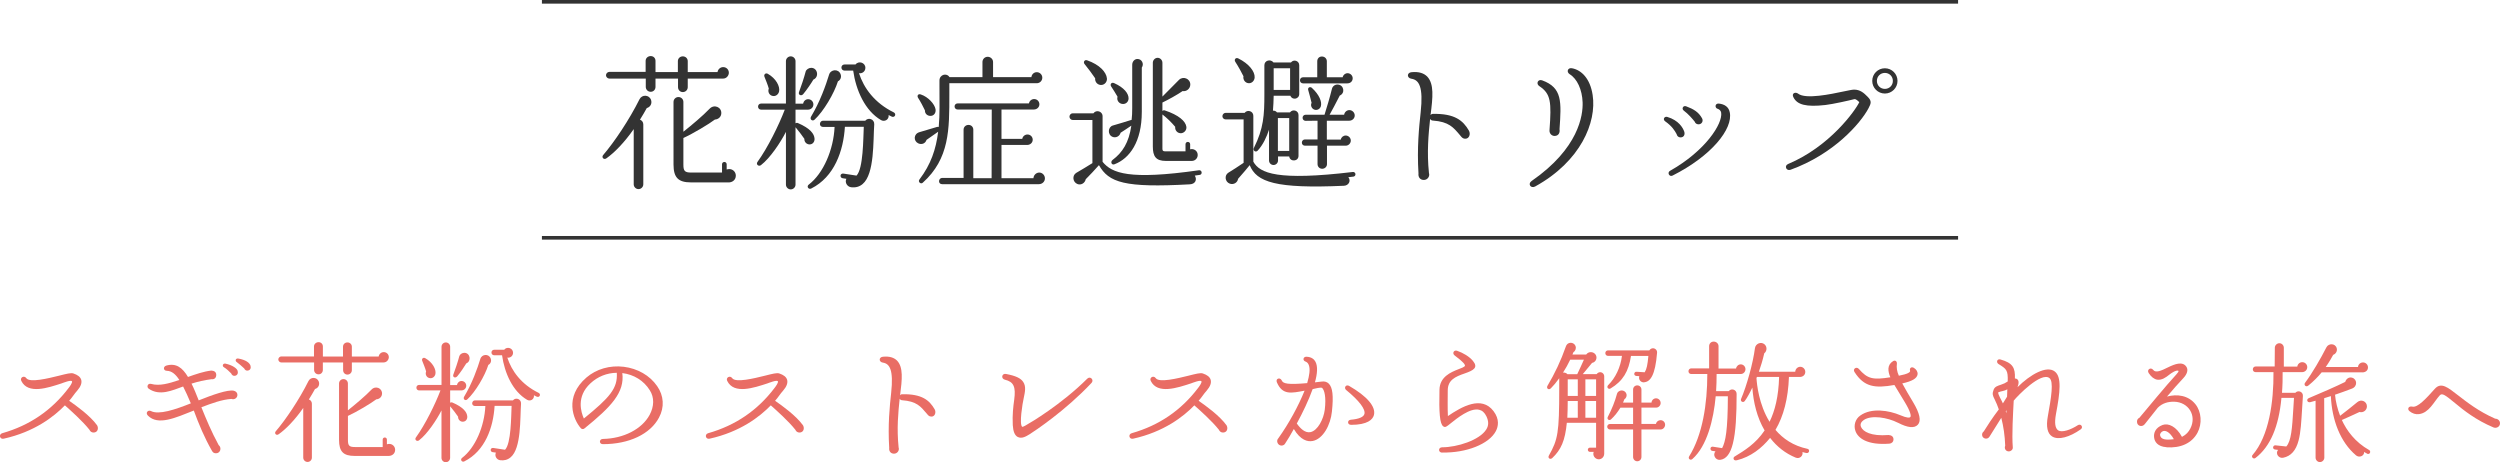 <?xml version="1.0" encoding="UTF-8"?><svg id="_レイヤー_2" xmlns="http://www.w3.org/2000/svg" width="688.48" height="127.29" viewBox="0 0 688.48 127.29"><defs><style>.cls-1{fill:#333;}.cls-2{fill:#e96d65;}.cls-3{fill:none;stroke:#333;stroke-miterlimit:10;}</style></defs><g id="_レイヤー"><g><g><path class="cls-2" d="M25.76,119.12c-.54,0-.94-.32-1.12-.76-1.84-2.34-5.22-5.36-6.77-6.73-3.02,3.13-8.42,7.31-16.85,9.18-1.12,.25-1.44-1.22-.4-1.51,7.6-2.16,13.64-6.34,18.25-12.42,.32-.4,1.08-1.44,.97-1.84-.18-.54-2.48,.4-2.88,.54-3.74,1.22-9.25,3.1-11.09-.68-.47-.94,.79-1.62,1.37-.76,.94,1.33,6.08,.04,8.89-.65,2.3-.58,3.38-.86,4.07-.65,1.19,.4,1.91,.94,2.16,1.73,.25,.86-.11,1.87-1.08,2.99-.83,.9-1.4,1.91-2.23,2.81,1.87,1.3,5.76,4.07,7.7,6.77,.47,.86,.14,1.98-1.01,1.98Z"/><path class="cls-2" d="M63.74,109.86c-2.63,.18-5.4,1.19-8.28,2.3,1.3,3.2,2.74,6.7,4.75,10.4,.94,.76,.47,2.27-.72,2.27-.58,0-.86-.22-1.12-.68-2.12-3.71-3.6-7.31-5-11.09-5.11,2.02-9.83,4.21-12.63,1.4-.79-.79,.04-1.66,.83-1.26,2.16,1.12,6.66-.4,10.98-2.12-.76-1.76-1.44-3.35-2.12-4.64-3.02,1.08-6.44,2.7-9.47,.61-.68-.47-.29-1.58,.65-1.33,2.3,.65,4.9-.11,7.78-1.08-1.04-1.62-2.12-2.48-3.42-2.52-1.01,0-1.12-1.15-.18-1.44,2.7-.76,4.43,.54,5.98,3.13,2.16-.76,4.28-1.51,6.41-1.76,.76,.04,1.37,.36,1.37,1.19s-.54,1.3-1.3,1.19c-2.02,.25-3.82,.68-5.51,1.22,.68,1.33,1.3,2.92,1.98,4.61,3.74-1.51,8.03-3.02,9.65-2.66,.58,.14,1.01,.54,1.01,1.15,0,.86-.86,1.4-1.62,1.12Zm.97-6.37c-.47,.11-.9-.22-1.04-.65-.43-.47-1.44-1.4-1.98-1.69-.61-.32-.32-1.15,.4-1.01,1.87,.4,3.17,1.3,3.35,1.98,.18,.61,0,1.22-.72,1.37Zm3.56-1.44c-.43,.11-.86-.18-1.01-.58-.47-.47-1.58-1.4-1.98-1.69-.68-.4-.36-1.19,.36-1.04,2.02,.36,3.1,1.15,3.35,1.98,.18,.61-.04,1.22-.72,1.33Z"/><path class="cls-2" d="M86.75,107.13c-.47,.86-1.04,1.84-1.69,2.88,.47,.14,.83,.61,.83,1.15v14.87c0,.65-.54,1.19-1.19,1.19s-1.19-.54-1.19-1.19v-13.68c-2.23,3.2-4.72,5.8-6.77,7.24-.65,.47-1.3-.25-.79-.83,2.7-3.13,6.48-8.75,9-13.82,.61-1.19,2.34-1.15,2.84,.14,.32,.9-.14,1.8-1.04,2.05Zm18.93-7.31h-8.78v2.12c0,.68-.54,1.22-1.22,1.22s-1.19-.54-1.19-1.22v-2.12h-5.58v2.05c0,.68-.5,1.22-1.19,1.22s-1.22-.54-1.22-1.22v-2.05h-9.03c-.43,0-.83-.4-.83-.83s.4-.83,.83-.83h9v-2.74c0-.68,.58-1.19,1.26-1.19s1.19,.5,1.19,1.19v2.77h5.54v-2.7c0-.68,.54-1.19,1.22-1.19s1.22,.5,1.22,1.19v2.7h7.38c.11-.68,.68-1.22,1.4-1.22,.79,0,1.4,.61,1.4,1.4,0,.68-.58,1.44-1.4,1.44Zm1.33,25.74h-9.32c-3.1,0-4.32-1.15-4.32-4.43v-15.51c0-.68,.54-1.22,1.22-1.22s1.22,.54,1.22,1.22v7.38c2.09-1.66,4.82-3.96,6.48-5.69,1.15-1.22,3.02-.4,2.92,1.15-.04,.86-.76,1.48-1.58,1.51-1.4,1.08-5.44,3.49-7.81,4.57v6.59c0,1.58,.32,1.98,1.94,1.98h7.63v-2.05c0-.32,.25-.58,.58-.58s.58,.25,.58,.58v1.3c.18-.07,.43-.11,.65-.11,.9,0,1.62,.72,1.62,1.62,0,1.08-.86,1.69-1.8,1.69Z"/><path class="cls-2" d="M127.6,116.13c-.79,.11-1.51-.58-1.44-1.37-.43-.65-1.51-2.09-2.2-2.88v14.22c0,.65-.54,1.19-1.19,1.19s-1.19-.54-1.19-1.19v-13.07c-1.3,2.56-3.92,6.52-6.19,8.24-.58,.43-1.3-.18-.86-.79,2.56-3.53,5.33-9.18,6.77-12.96h-5.87c-.43,0-.76-.32-.76-.76s.32-.76,.76-.76h6.16v-10.51c0-.65,.54-1.19,1.19-1.19s1.19,.54,1.19,1.19v10.55h1.87c.11-.61,.61-1.12,1.26-1.12,.72,0,1.3,.58,1.3,1.3,0,.76-.61,1.3-1.37,1.3h-3.06v3.38c.14-.11,.4-.14,.58-.07,3.1,1.33,4.07,2.7,4.14,3.89,.04,.72-.4,1.33-1.08,1.4Zm-9.21-11.99c-.9-.11-1.37-1.04-1.04-1.84-.22-.83-.79-2.23-1.08-2.95-.22-.58,.32-1.01,.83-.72,2.05,1.15,3.06,3.13,2.81,4.36-.14,.72-.79,1.26-1.51,1.15Zm7.49-.47c-.5,.58-1.3,.18-1.04-.5,.5-1.3,1.3-3.71,1.66-5.11,.14-.47,.76-.9,1.37-.9,1.62,0,2.02,2.3,.54,2.92-.5,.86-1.62,2.52-2.52,3.6Zm14.72,22.28c-.79,.68-1.8,.94-2.88,.79-.97-.14-1.58-1.19-1.15-2.09l-.94-.14c-.32-.04-.54-.36-.5-.68,.04-.32,.36-.5,.68-.47l3.28,.5c1.69-1.76,1.66-9.14,1.8-12.09h-4.68c-.36,5.94-2.59,12.42-8.35,15.3-.65,.32-1.22-.5-.61-.97,3.64-2.77,6.16-8.68,6.41-14.29h-2.84c-.43,0-.79-.29-.79-.72s.32-.83,.76-.83h10.47c.79-.94,2.3-.36,2.23,.9-.29,4.03,.11,12.31-2.88,14.79Zm-6.12-25.45c-.94,2.99-3.56,7.45-5.8,9.5-.54,.5-1.26-.11-.86-.76,2.23-3.71,3.67-7.81,4.46-10.4,.4-1.33,2.3-1.51,2.84-.14,.29,.72,0,1.48-.65,1.8Zm13.35,8.75c-.29-.14-.54-.25-.79-.4,.14,1.12-.97,1.76-1.87,1.26-3.96-2.3-6.23-7.38-6.91-12.27h-2.16c-.43,0-.76-.32-.76-.76s.32-.76,.76-.76h2.74c.79-1.01,2.45-.47,2.45,.83,0,.86-.76,1.48-1.58,1.33,1.19,3.67,3.85,7.38,8.64,9.72,.29,.14,.43,.5,.29,.79-.14,.29-.5,.4-.79,.25Z"/><path class="cls-2" d="M166.05,122.32c-1.15,0-1.08-1.44,0-1.44,5.69-.11,10.73-2.7,12.85-6.62,1.26-2.34,1.33-4.82,.04-6.8-1.66-2.66-4.39-4.32-7.56-4.72,.68,5.29-2.95,9.21-10.44,15.26-.29,.25-.76,.22-1.01-.11-2.05-2.34-4.61-8.6,1.58-13.93,2.74-2.34,6.44-3.42,10.29-2.95,3.74,.47,7.13,2.34,9.18,5.33,1.84,2.63,2.05,5.8,.5,8.67-2.41,4.54-8.24,7.31-15.44,7.31Zm-3.46-16.74c-3.96,3.67-2.56,7.99-1.8,9.68,7.13-5.8,9.36-8.31,9.07-12.6-2.74,.04-5.26,1.04-7.27,2.92Z"/><path class="cls-2" d="M220.16,119.12c-.54,0-.94-.32-1.12-.76-1.84-2.34-5.22-5.36-6.77-6.73-3.02,3.13-8.42,7.31-16.85,9.18-1.12,.25-1.44-1.22-.4-1.51,7.6-2.16,13.64-6.34,18.25-12.42,.32-.4,1.08-1.44,.97-1.84-.18-.54-2.48,.4-2.88,.54-3.74,1.22-9.25,3.1-11.09-.68-.47-.94,.79-1.62,1.37-.76,.94,1.33,6.08,.04,8.89-.65,2.3-.58,3.38-.86,4.07-.65,1.19,.4,1.91,.94,2.16,1.73,.25,.86-.11,1.87-1.08,2.99-.83,.9-1.4,1.91-2.23,2.81,1.87,1.3,5.76,4.07,7.7,6.77,.47,.86,.14,1.98-1.01,1.98Z"/><path class="cls-2" d="M256.48,114.72c-.68,0-.9-.4-1.3-.86-1.66-1.94-2.74-3.35-6.77-3.64-.25,0-.47-.14-.65-.4-.4,3.74-.83,8.21-.29,13.39,.29,.83-.36,1.73-1.26,1.73-.97,0-1.44-.76-1.33-1.58-.4-6.41,.14-11.55,.54-15.19,.68-6.3-.4-8.03-2.3-8.31-1.15-.18-1.15-1.51,.04-1.62,1.84-.18,3.06,.25,3.89,1.08,1.73,1.84,1.4,5.11,.83,9.54,.14-.18,.32-.29,.58-.29,5.44-.11,7.49,1.66,8.93,4.14,.5,.9,.04,2.05-.9,2.02Z"/><path class="cls-2" d="M283.56,119.58c-.97,.58-2.12,1.33-3.28,.76-.83-.43-1.26-1.51-1.37-3.28-.14-2.88,.14-5.15,.4-7.02,.47-3.49-.14-4.9-2.56-5.47-1.19-.29-.86-1.84,.32-1.58,2.63,.5,4.03,1.15,4.72,2.2,.83,1.26,.5,2.7,.11,4.57-.29,1.22-1.26,7.06-.4,7.78,.25,.07,1.33-.58,1.58-.76,.4-.18,9.25-5.4,16.34-12.49,.83-.83,1.94,.32,1.19,1.15-7.2,7.67-15.69,13.28-17.06,14.15Z"/><path class="cls-2" d="M336.8,119.12c-.54,0-.94-.32-1.12-.76-1.84-2.34-5.22-5.36-6.77-6.73-3.02,3.13-8.42,7.31-16.85,9.18-1.12,.25-1.44-1.22-.4-1.51,7.6-2.16,13.64-6.34,18.25-12.42,.32-.4,1.08-1.44,.97-1.84-.18-.54-2.48,.4-2.88,.54-3.74,1.22-9.25,3.1-11.09-.68-.47-.94,.79-1.62,1.37-.76,.94,1.33,6.08,.04,8.89-.65,2.3-.58,3.38-.86,4.07-.65,1.19,.4,1.91,.94,2.16,1.73,.25,.86-.11,1.87-1.08,2.99-.83,.9-1.4,1.91-2.23,2.81,1.87,1.3,5.76,4.07,7.7,6.77,.47,.86,.14,1.98-1.01,1.98Z"/><path class="cls-2" d="M361.42,121.45c-1.3,.25-3.28-.22-5.11-3.31-.86,1.55-1.66,2.92-2.34,3.92-.18,.4-.61,.65-1.04,.65-1.04,0-1.62-1.3-.86-2.05,2.88-4.03,5.54-8.93,7.2-13.07-3.64,.68-6.08,1.3-7.63-2.3-.43-1.04,.86-1.48,1.33-.54,.36,.94,1.76,1.22,7.02,.76,.61-2.12,.86-3.78,.47-4.9-.18-.54-.47-.86-.94-1.04-.86-.29-.65-1.33,.22-1.33,1.48,.04,2.2,.76,2.52,1.37,.68,1.26,.54,3.28-.14,5.69,.58-.11,1.22-.11,1.91-.22,.79-.11,1.44,.11,1.91,.58,1.04,1.04,1.33,3.31,.86,7.67-.36,3.64-2.41,7.59-5.36,8.13Zm2.7-14.61c-.4-.29-2.05,.22-2.63,.32-1.12,3.13-2.74,6.48-4.36,9.47,.97,1.37,2.27,2.66,3.74,2.38,2.02-.4,3.64-3.6,3.96-6.16,.43-3.56-.11-5.44-.72-6.01Zm7.92,10.15c-1.01,0-1.08-1.3-.04-1.4,2.16-.18,3.49-.72,3.74-1.55,.4-1.3-1.44-3.71-5-6.62-.76-.61-.07-1.66,.79-1.15,4.93,2.84,7.42,5.72,6.84,8.03-.32,1.22-1.73,2.7-6.34,2.7Z"/><path class="cls-2" d="M397.17,124.66c-1.15-.04-1.15-1.48,0-1.48,4.1,0,10.26-1.94,12.13-4.9,.72-1.12,.68-2.3,.04-3.64-.5-1.04-1.19-1.62-2.02-1.8-2.45-.58-6.12,2.38-7.81,3.74-1.15,.94-1.51,1.22-2.05,.83-.97-.68-1.19-3.85-1.04-10.08,.07-3.56,3.13-4.82,5.15-5.62,.68-.25,1.87-.68,1.87-1.01,0-.29-.22-.86-2.84-2.81-.76-.58-.22-1.58,.65-1.3,1.69,.58,3.42,1.62,4.36,2.77,1.58,1.87,.22,2.63-2.27,3.49-2.63,.9-4.64,1.84-4.64,4.68,0,2.3-.07,4.75,.04,7.05,3.82-2.59,9.25-5.72,12.56-1.37,1.73,2.27,1.3,4.28,.65,5.51-1.84,3.56-8.17,6.05-14.76,5.9Z"/><path class="cls-2" d="M441.78,124.98c0,.83-.68,1.51-1.48,1.51s-1.51-.68-1.51-1.51c0-.18,.04-.36,.11-.54h-1.04c-.32,0-.58-.25-.58-.58s.25-.58,.58-.58h1.69v-6.84h-8.06c-.47,4.9-1.58,7.42-4.03,9.72-.58,.5-1.3-.04-.9-.72,2.48-4.39,2.84-6.26,2.84-18.36v-2.92c-.79,1.12-1.58,2.05-2.3,2.77-.61,.61-1.33,0-.94-.68,1.98-3.31,3.71-6.95,5.08-10.87,.14-.4,.43-.76,.86-.9,.76-.25,1.55,.14,1.8,.86,.22,.65-.07,1.33-.61,1.69-.07,.14-.14,.36-.25,.61h3.78c.65-.94,2.05-.86,2.63,.07,.54,.9,0,2.05-1.01,2.23-.83,1.01-1.84,2.27-2.56,3.1h3.82c.22-.32,.58-.54,.97-.54,.61,0,1.12,.5,1.12,1.15v21.31Zm-9.36-25.92c-.58,1.22-1.26,2.45-1.98,3.56,.47-.07,.94,.11,1.22,.43h2.7c.58-1.19,1.33-2.88,1.84-4h-3.78Zm2.09,15.98v-4.61h-2.77c0,1.62-.04,3.17-.11,4.61h2.88Zm-2.77-6.01h2.77v-4.57h-2.77v4.57Zm4.86,0h2.95v-4.57h-2.95v4.57Zm0,6.01h2.95v-4.61h-2.95v4.61Zm16.23-9.75c-.94,.11-1.69-.76-1.37-1.69l-.86-.07c-.32-.04-.58-.29-.54-.61,.04-.32,.29-.58,.61-.54l2.27,.14c.54-.86,.79-2.05,1.01-4.5h-4.79c-.65,4.25-2.2,6.91-5.62,8.96-.61,.36-1.22-.36-.65-.94,1.94-1.87,3.42-4.93,3.78-8.03h-3.82c-.43,0-.76-.32-.76-.76s.32-.76,.76-.76h11.37c.22-.36,.61-.61,1.08-.58,.65,.07,1.12,.61,1.04,1.26-.5,6.23-1.87,7.95-3.53,8.1Zm4.54,12.99h-5.33v7.56c0,.65-.5,1.19-1.15,1.19s-1.15-.54-1.15-1.19v-7.56h-6.37c-.4,0-.76-.36-.76-.76,0-.43,.36-.76,.76-.76h6.37v-4.5h-3.49c-.76,1.26-1.62,2.34-2.56,3.2-.54,.54-1.26-.04-.9-.68,1.08-2.05,1.98-4.28,2.52-6.34,.11-.4,.43-.68,.83-.83,.68-.25,1.48,.11,1.73,.79,.25,.61-.04,1.26-.54,1.58-.11,.25-.22,.58-.36,.9h2.77v-3.6c0-.65,.5-1.15,1.15-1.15s1.15,.5,1.15,1.15v3.6h2.77c.04-.65,.58-1.19,1.26-1.19s1.26,.58,1.26,1.3c0,.65-.54,1.26-1.22,1.26h-4.07v4.5h4c.11-.61,.65-1.04,1.26-1.04,.72,0,1.26,.58,1.26,1.26,0,.65-.54,1.3-1.19,1.3Z"/><path class="cls-2" d="M479.4,102.99h-6.66c0,1.69-.04,3.24-.14,4.72h3.49c.72-.9,2.16-.4,2.16,.76,0,5.76-.22,10.51-1.04,13.71-.68,2.7-1.8,4.28-3.53,4.46-1.26,.11-2.09-1.37-1.26-2.34l-.9-.14c-.32-.04-.5-.36-.47-.68,.04-.32,.32-.5,.65-.47l2.56,.4c.94-1.8,1.55-4.79,1.58-14.29h-3.35c-.58,6.48-2.41,13.75-6.41,17.28-.54,.5-1.3-.07-.9-.72,3.67-5.87,5-14.4,5-22.68h-4.43c-.43,0-.76-.32-.76-.76s.32-.79,.76-.79h4.93v-6.12c0-.72,.54-1.26,1.26-1.26s1.33,.54,1.33,1.26v6.16h4.82c.11-.65,.65-1.15,1.3-1.15,.72,0,1.3,.61,1.3,1.33s-.58,1.33-1.3,1.33Zm18.11,21.78c-.4-.07-.76-.18-1.12-.29,.22,1.08-.79,1.98-1.87,1.55-2.81-1.15-5.18-3.02-7.05-5.44-2.3,2.84-5.33,5.22-9.14,6.16-1.01,.25-1.15-.72-.65-1.01,2.66-1.62,5.83-3.53,8.28-7.2-2.09-3.53-3.1-7.74-3.38-11.81-.61,1.33-1.51,2.95-2.09,3.71-.43,.58-1.3,.11-1.01-.58,1.55-3.64,3.28-9.79,3.82-14,.18-1.22,1.66-1.87,2.63-1.04,.76,.65,.72,1.87-.07,2.48-.43,1.91-.97,3.6-1.48,5.08h10.01c.04-.76,.65-1.37,1.4-1.37s1.37,.65,1.37,1.4c0,.86-.68,1.4-1.48,1.4h-3.02c-.22,5.98-1.48,10.8-3.71,14.58,2.05,2.41,4.9,4.39,8.82,5.22,.32,.07,.5,.36,.43,.68s-.36,.54-.68,.47Zm-13.68-20.95l-.11,.32c.11,1.73,.65,7.24,3.6,12.02,1.48-3.02,2.48-6.95,2.63-12.35h-6.12Z"/><path class="cls-2" d="M522.67,116.42c-2.84-1.44-7.27-2.2-9.39-.76-.68,.47-1.12,1.12-.76,1.94,.54,1.22,2.66,2.59,7.56,2.2,.72,.04,1.37,.36,1.37,1.19,0,.68-.5,1.15-1.12,1.19-6.16,.47-8.68-1.55-9.36-3.49-.54-1.48-.07-3.28,1.33-4.25,3.06-2.2,7.88-1.44,11.09-.07,1.76,.76,2.52,.72,2.7,.47,.25-.25,.11-1.4-1.51-4.07l-2.88-4.75c-5.4,.97-8.35,.54-10.98-3.56-.58-.86,.54-1.62,1.19-.86,2.41,2.77,3.89,3.06,8.68,2.3-.68-1.58-.97-3.38,.72-4.43,.61-.4,1.15,.04,1.08,.72-.14,.97,0,2.12,.54,3.28,2.45-.47,3.1-.94,3.1-1.3-.25-.83,.36-1.26,1.04-.86,.68,.4,1.12,1.12,1.01,1.8-.18,1.12-1.48,1.87-4.21,2.48,.83,1.55,1.8,3.2,2.99,5.18,1.84,3.06,2.27,5.15,1.3,6.19-.97,1.04-2.77,.86-5.47-.54Z"/><path class="cls-2" d="M565.15,120.2c-1.3-.79-1.73-2.7-1.19-5.58,.94-5.22,1.66-9.57,.43-10.51-2.3-1.76-8.68,4.79-9.83,6.23-.18,3.6-.54,9.32-.25,12.89,.04,.58-.5,1.08-1.12,1.08-.83,0-1.3-.83-.97-1.55-.11-2.88-.47-5.26-1.08-7.7-.97,1.55-2.02,3.2-3.24,5.18-.61,1.01-2.05,.54-2.05-.5,0-.4,.14-.68,.47-.94,.86-1.4,2.45-3.85,4.14-6.05-.32-.97-.72-1.87-1.15-2.77-.54-1.04-.72-1.51-.29-2.63,.32-.9,1.19-1.12,2.02-1.4,.9-.29,1.12-.43,1.87-.9,.11-3.13-.36-3.46-2.52-4.79-.76-.47-.4-1.55,.54-1.26,3.38,.97,4.07,2.27,3.96,5.22,1.3,.11,1.12,1.37,.72,2.41,3.53-3.53,8.06-6.05,10.26-4.32,1.94,1.48,1.48,5.65,.32,11.77-.43,2.41-.22,3.85,.61,4.43,1.04,.72,3.53-.18,5.4-1.4,.86-.58,1.66,.58,.79,1.15-3.02,2.12-6.12,3.02-7.85,1.94Zm-14.87-12.13c0,.72,.9,2.05,1.3,3.02l1.15-1.84c0-.68,.04-1.37,.07-2.05-.83,.54-1.69,.47-2.52,.86Zm2.27,4.9l-.18,.29c.04,.11,.07,.29,.18,.54v-.83Z"/><path class="cls-2" d="M596.61,123.15c-2.41-.18-3.24-1.48-3.38-2.63-.18-1.22,.32-2.74,2.34-3.49,1.58-.58,3.78,.43,5.33,3.28,1.19-.61,1.84-1.4,2.3-2.3,1.84-3.56-.5-7.27-4.43-7.38-1.69-.04-3.28,.4-4.54,1.66-.76,.94-2.59,3.31-3.6,4.54-.72,.9-2.12,.5-2.12-.68,0-.54,.22-.9,.65-1.08,1.55-1.84,7.81-9.43,10.22-11.99,.4-.43,.68-.83,.54-.97-.65-.29-2.02,.68-2.52,1.08-.94,.76-2.05,1.55-3.31,1.37-.86-.14-1.66-.76-2.34-1.8-.65-.94,.54-1.76,1.22-.9,.68,.9,2.12,.29,4.14-.72,1.76-.86,3.96-1.73,5-.14,.58,.83,.22,2.02-.83,3.13-1.33,1.4-2.95,3.24-4.5,5.08,2.81-.76,5.87-.32,7.81,2.09,1.69,2.09,1.91,5.4,.58,7.88-1.55,2.88-4.64,4.28-8.57,4Zm-.9-4.43c-.54,.18-.94,.76-.83,1.19,.25,1.12,1.51,1.33,3.78,1.04-1.12-1.98-2.23-2.45-2.95-2.23Z"/><path class="cls-2" d="M633.98,102.49h-5.36c.04,1.26-.04,4.14-.18,5.69h3.67c.76-.86,2.16-.29,2.09,.86l-.22,3.56c-.22,3.46-.36,6.44-.97,8.71-.72,2.77-2.12,4.32-4.25,4.75-1.22,.25-2.23-1.15-1.4-2.16l-.83-.11c-.32-.04-.58-.29-.54-.61,.04-.32,.32-.58,.65-.54l2.99,.32c1.37-1.51,1.62-5.08,1.94-10.51l.18-2.88h-3.46c-.72,7.88-3.06,13.43-7.16,16.56-.54,.43-1.26-.32-.79-.83,4.54-5.22,5.83-14.65,5.76-22.82h-4.93c-.43,0-.76-.32-.76-.76s.32-.79,.76-.79h5.26l.04-5.15c0-.68,.58-1.26,1.26-1.26s1.22,.58,1.22,1.26v5.18h3.71c.07-.68,.65-1.22,1.37-1.22,.76,0,1.37,.61,1.37,1.37,0,.83-.72,1.37-1.4,1.37Zm16.59,.04h-11.19c-1.01,1.22-2.23,2.48-3.67,3.64-.68,.58-1.33-.18-.94-.72,2.05-2.74,4.36-6.77,5.9-9.79,.61-1.19,2.45-1.15,2.84,.22,.22,.76-.22,1.58-.97,1.84-.43,.79-1.08,1.98-2.05,3.35h8.89c.04-.72,.65-1.26,1.37-1.26,.76,0,1.37,.61,1.37,1.37,0,.9-.72,1.37-1.55,1.37Zm1.3,22.39c-.29-.14-.54-.29-.79-.47,0,1.22-1.44,1.66-2.27,.94-4.32-3.67-6.62-9.72-6.91-16.31-.58,.18-1.19,.36-1.84,.58l.04,16.38c0,.65-.58,1.22-1.22,1.22s-1.19-.58-1.19-1.22v-15.69c-.47,.14-.97,.29-1.44,.4-.86,.22-1.22-.79-.4-1.12,2.77-1.15,7.81-3.35,10.01-4.46,.22-.79,1.01-1.44,1.91-1.15,1.4,.43,1.51,2.38-.04,2.99-1.55,.61-3.13,1.15-4.68,1.69,.14,1.8,.68,4,1.4,5.8,1.66-1.26,3.1-2.41,4.72-3.74,1.08-.94,2.66-.22,2.66,1.15,0,1.08-1.04,1.84-2.05,1.55-1.3,.65-3.89,1.76-4.86,2.2,1.33,2.92,3.64,6.08,7.52,8.28,.29,.14,.36,.5,.22,.79-.14,.29-.5,.36-.79,.22Z"/><path class="cls-2" d="M686.68,117.71c-4.82-2.02-8.21-4.72-10.62-6.73-2.74-2.27-3.56-2.81-4.18-2.09-1.66,1.84-2.92,4.75-5.65,5.15-.97,.14-1.87-.14-2.7-.83-.68-.58-.22-1.48,.83-1.22,1.44,.32,3.82-2.27,6.16-4.9,1.76-1.98,3.64-.36,6.44,1.8,2.34,1.8,5.54,4.36,10.19,6.41,.72,0,1.33,.54,1.33,1.26,0,1.01-1.04,1.48-1.8,1.15Z"/></g><g><path class="cls-1" d="M178.12,29.76c-.52,.96-1.16,2.04-1.88,3.2,.52,.16,.92,.68,.92,1.28v16.52c0,.72-.6,1.32-1.32,1.32s-1.32-.6-1.32-1.32v-15.2c-2.48,3.56-5.24,6.44-7.52,8.04-.72,.52-1.44-.28-.88-.92,3-3.48,7.2-9.72,10-15.36,.68-1.32,2.6-1.28,3.16,.16,.36,1-.16,2-1.16,2.28Zm21.04-8.12h-9.76v2.36c0,.76-.6,1.36-1.36,1.36s-1.32-.6-1.32-1.36v-2.36h-6.2v2.28c0,.76-.56,1.36-1.32,1.36s-1.36-.6-1.36-1.36v-2.28h-10.04c-.48,0-.92-.44-.92-.92s.44-.92,.92-.92h10v-3.04c0-.76,.64-1.32,1.4-1.32s1.32,.56,1.32,1.32v3.08h6.16v-3c0-.76,.6-1.32,1.36-1.32s1.36,.56,1.36,1.32v3h8.2c.12-.76,.76-1.36,1.56-1.36,.88,0,1.56,.68,1.56,1.56,0,.76-.64,1.6-1.56,1.6Zm1.48,28.59h-10.36c-3.44,0-4.8-1.28-4.8-4.92V28.08c0-.76,.6-1.36,1.36-1.36s1.36,.6,1.36,1.36v8.2c2.32-1.84,5.36-4.4,7.2-6.32,1.28-1.36,3.36-.44,3.24,1.28-.04,.96-.84,1.64-1.76,1.68-1.56,1.2-6.04,3.88-8.68,5.08v7.32c0,1.76,.36,2.2,2.16,2.2h8.48v-2.28c0-.36,.28-.64,.64-.64s.64,.28,.64,.64v1.44c.2-.08,.48-.12,.72-.12,1,0,1.8,.8,1.8,1.8,0,1.2-.96,1.88-2,1.88Z"/><path class="cls-1" d="M223.12,39.76c-.88,.12-1.68-.64-1.6-1.52-.48-.72-1.68-2.32-2.44-3.2v15.8c0,.72-.6,1.32-1.32,1.32s-1.32-.6-1.32-1.32v-14.52c-1.44,2.84-4.36,7.24-6.88,9.16-.64,.48-1.44-.2-.96-.88,2.84-3.92,5.92-10.2,7.52-14.4h-6.52c-.48,0-.84-.36-.84-.84s.36-.84,.84-.84h6.84v-11.68c0-.72,.6-1.32,1.32-1.32s1.32,.6,1.32,1.32v11.72h2.08c.12-.68,.68-1.24,1.4-1.24,.8,0,1.44,.64,1.44,1.44,0,.84-.68,1.44-1.52,1.44h-3.4v3.76c.16-.12,.44-.16,.64-.08,3.44,1.48,4.52,3,4.6,4.32,.04,.8-.44,1.48-1.2,1.56Zm-10.24-13.32c-1-.12-1.52-1.16-1.16-2.04-.24-.92-.88-2.48-1.2-3.28-.24-.64,.36-1.12,.92-.8,2.28,1.28,3.4,3.48,3.12,4.84-.16,.8-.88,1.4-1.68,1.28Zm8.32-.52c-.56,.64-1.44,.2-1.16-.56,.56-1.44,1.44-4.12,1.84-5.68,.16-.52,.84-1,1.52-1,1.8,0,2.24,2.56,.6,3.24-.56,.96-1.8,2.8-2.8,4Zm16.36,24.76c-.88,.76-2,1.04-3.2,.88-1.08-.16-1.76-1.32-1.28-2.32l-1.04-.16c-.36-.04-.6-.4-.56-.76,.04-.36,.4-.56,.76-.52l3.64,.56c1.88-1.96,1.84-10.16,2-13.44h-5.2c-.4,6.6-2.88,13.8-9.28,17-.72,.36-1.36-.56-.68-1.08,4.04-3.08,6.84-9.64,7.12-15.88h-3.16c-.48,0-.88-.32-.88-.8s.36-.92,.84-.92h11.64c.88-1.04,2.56-.4,2.48,1-.32,4.48,.12,13.68-3.2,16.44Zm-6.8-28.28c-1.04,3.32-3.96,8.28-6.44,10.56-.6,.56-1.4-.12-.96-.84,2.48-4.12,4.08-8.68,4.96-11.56,.44-1.48,2.56-1.68,3.16-.16,.32,.8,0,1.64-.72,2Zm14.84,9.72c-.32-.16-.6-.28-.88-.44,.16,1.24-1.08,1.96-2.08,1.4-4.4-2.56-6.92-8.2-7.68-13.64h-2.4c-.48,0-.84-.36-.84-.84s.36-.84,.84-.84h3.04c.88-1.12,2.72-.52,2.72,.92,0,.96-.84,1.64-1.76,1.48,1.32,4.08,4.28,8.2,9.6,10.8,.32,.16,.48,.56,.32,.88-.16,.32-.56,.44-.88,.28Z"/><path class="cls-1" d="M285.52,22.92h-24.08v3.2c0,9.44,.08,17.56-7.32,24.2-.56,.52-1.4-.28-.92-.88,3.16-4.16,4.56-8.32,5.16-13.16-1.16,.84-2.44,1.72-3.2,2.24-.32,1-1.32,1.4-2.28,.96-1.36-.64-1.32-2.6,.32-3.08l4.84-1.44c.16-.04,.32-.04,.48,0,.32-3.36,.2-7.08,.2-11.36v-1.44c0-1.6,1.96-2.2,2.76-.92h9.08v-4.16c0-.8,.64-1.44,1.44-1.44s1.48,.64,1.48,1.44v4.16h10.56c.08-.76,.68-1.36,1.48-1.36,.84,0,1.52,.68,1.52,1.52s-.68,1.52-1.52,1.52Zm-29.28,9c-.88,0-1.56-.64-1.52-1.52-.4-.88-1.32-2.6-1.88-3.44-.36-.56-.04-1.2,.72-.96,2.08,.68,3.84,2.68,4.08,4.08,.16,1-.44,1.84-1.4,1.84Zm29.88,18.8h-26.68c-.48,0-.84-.32-.84-.8s.36-.92,.84-.92h5.92v-13.28c0-.76,.6-1.32,1.36-1.32s1.32,.56,1.32,1.32v13.36h5.04l.04-18.92h-9.4c-.48,0-.84-.36-.84-.84s.36-.84,.84-.84h19.64c.12-.68,.72-1.2,1.44-1.2,.8,0,1.44,.64,1.44,1.44,0,.84-.72,1.44-1.52,1.44h-8.92v8.08h5.72c.12-.68,.72-1.2,1.44-1.2,.8,0,1.44,.64,1.44,1.44,0,.84-.72,1.44-1.52,1.44h-7.08v9.16h8.8c.04-.84,.76-1.56,1.6-1.56s1.56,.72,1.56,1.6c0,.96-.8,1.6-1.64,1.6Z"/><path class="cls-1" d="M330.4,48.16c-.44,.08-.92,.16-1.36,.2,.68,1.12,.16,2.32-1.36,2.4-18,1-22.32-.48-25.04-5.28-.92,1.04-2.68,2.96-3.64,3.88-.2,1.04-1.28,1.72-2.28,1.32-1.32-.52-1.52-2.36-.32-3.08,1.28-.76,3.08-1.8,4.44-2.68v-11.88h-5.44c-.48,0-.88-.44-.88-.92s.4-.92,.88-.92h5.72c.76-1.08,2.52-.56,2.52,.8v12.56c2.56,3.12,7.24,5.08,26.56,2.32,.36-.04,.68,.2,.72,.56,.04,.36-.16,.68-.52,.72Zm-27.04-24.76c-1.04,.08-1.88-.8-1.76-1.84-.48-.76-2.24-3.12-2.92-3.92-.44-.52,0-1.28,.68-1.04,3.48,1.2,5.32,3.28,5.48,5,.08,.88-.56,1.72-1.48,1.8Zm11.08,7.44c0,8.16-3.32,12.8-7.52,14.4-.8,.32-1.2-.68-.52-1.2,2.72-2.04,4.48-4.76,5.16-9.44-1,.72-2.32,1.52-2.96,1.96-.24,.96-1.32,1.52-2.24,1.12-1.4-.6-1.28-2.72,.12-3.12,1.36-.4,3.44-1,5.16-1.56,.12-1,.16-2.04,.16-3.2v-11.96c0-.88,.64-1.6,1.44-1.6,1.24,0,1.88,1.4,1.2,2.36v12.24Zm-5.16-2.2c-1.08,0-1.84-1-1.52-2-.32-.6-1.36-2.24-1.76-2.84-.36-.52,.04-1.24,.8-.92,2.8,1.24,4,2.88,4,4.2,0,.88-.64,1.56-1.52,1.56Zm18.92,15.68h-7.12c-2.76,0-3.6-1.24-3.6-4V17.28c0-.72,.6-1.36,1.32-1.36s1.32,.64,1.32,1.36v9.32l4.56-4.6c1.12-1.12,3.12-.36,3.12,1.28,0,1.12-1.04,2-2.12,1.8-1.24,.88-4.04,2.44-5.56,3.16v2.32c.16-.16,.4-.24,.64-.16,3.88,1.28,5.76,3,5.96,4.52,.12,.84-.52,1.64-1.36,1.76-1.04,.12-1.84-.76-1.72-1.76-1.04-1.24-2.32-2.48-3.52-3.4v9.48c0,.52,.2,.68,.8,.68h5.56v-1.96c0-.36,.28-.64,.64-.64s.64,.28,.64,.64v1.4c1.04-.28,2.08,.44,2.08,1.56,0,.92-.72,1.64-1.64,1.64Z"/><path class="cls-1" d="M372.72,48.64c-.48,.04-.96,.12-1.4,.16,.8,.96,.12,2.32-1.24,2.36-18.72,.84-24.04-1-25.92-5.68-.6,.72-1.88,2.32-3.2,3.76-.16,1.08-1.28,1.72-2.32,1.32-1.28-.48-1.52-2.28-.36-3,1.08-.64,2.72-1.72,4.2-2.72v-11.96h-4.96c-.48,0-.88-.4-.88-.88s.4-.92,.88-.92h5.24c.76-1,2.4-.48,2.4,.8v12.64c1.76,3.2,6.68,5.32,27.4,2.84,.36-.04,.68,.2,.72,.56,.04,.36-.2,.68-.56,.72Zm-28.76-25.72c-1,0-1.72-.96-1.52-1.92-.32-.72-1.6-3-2.24-3.96-.44-.68,.16-1.28,.8-.96,3,1.48,4.6,3.64,4.52,5.24-.04,.88-.72,1.6-1.56,1.6Zm13.84,2.96c0,1.44-1.92,1.8-2.44,.48h-4.6c-.04,1.48-.08,2.84-.2,4.12,.44-.04,.84,.12,1.12,.48h3.56c.72-1,2.36-.56,2.36,.72v11.24c0,1.6-2.36,1.72-2.56,.16h-3.08v1.12c0,.68-.56,1.24-1.24,1.24s-1.24-.56-1.24-1.24v-8.48c-.64,1.96-1.64,4.16-3.12,5.76-.56,.6-1.4,0-1.04-.76,2.68-5.36,2.88-9.04,2.88-14.72v-8.04c0-1.32,1.68-1.8,2.52-.76h4.8c.72-.96,2.28-.48,2.28,.76v7.92Zm-7.04-1.12h4.52v-5.96h-4.52v5.96Zm1.16,16.8h3.12v-9.04h-3.12v9.04Zm19.12-18.6h-12.2c-.48,0-.84-.36-.84-.84s.36-.84,.84-.84h3.92v-4.4c0-.76,.52-1.32,1.28-1.32s1.36,.56,1.36,1.32v4.4h4.36c.12-.64,.68-1.12,1.36-1.12,.76,0,1.4,.64,1.4,1.4s-.56,1.4-1.48,1.4Zm.56,10.28h-6.2v5.2h3.84c.12-.64,.68-1.12,1.36-1.12,.76,0,1.4,.64,1.4,1.4s-.64,1.4-1.4,1.4h-5.16v5.08c0,.72-.6,1.28-1.32,1.28s-1.28-.56-1.28-1.28v-5.08h-3.48c-.48,0-.84-.36-.84-.84s.36-.88,.84-.88h3.48v-5.16l-3.28,.04c-.48,0-.84-.36-.84-.84s.36-.84,.84-.84h5.2c.52-1.6,1.56-5.12,2.04-7.12,.16-.68,.76-1.2,1.52-1.2,1.76,0,2.24,2.36,.64,3.04-.84,1.72-2.32,4.4-2.8,5.28h4c.12-.72,.72-1.28,1.44-1.28,.8,0,1.48,.68,1.48,1.48s-.68,1.44-1.48,1.44Zm-9.48-3c-.84-.2-1.32-1.16-.92-1.92-.16-.76-.76-2.92-.92-3.48-.24-.76,.52-1.08,1-.64,2.08,1.92,2.8,3.84,2.48,5.04-.2,.72-.92,1.16-1.64,1Z"/><path class="cls-1" d="M403.52,38.2c-.76,0-1-.44-1.44-.96-1.84-2.16-3.04-3.72-7.52-4.04-.28,0-.52-.16-.72-.44-.44,4.16-.92,9.12-.32,14.88,.32,.92-.4,1.92-1.4,1.92-1.08,0-1.6-.84-1.48-1.76-.44-7.12,.16-12.84,.6-16.88,.76-7-.44-8.92-2.56-9.24-1.28-.2-1.28-1.68,.04-1.8,2.04-.2,3.4,.28,4.32,1.2,1.92,2.04,1.56,5.68,.92,10.6,.16-.2,.36-.32,.64-.32,6.04-.12,8.32,1.84,9.92,4.6,.56,1,.04,2.28-1,2.24Z"/><path class="cls-1" d="M422.76,51.36c-1.2,.64-2.12-.72-.96-1.52,13-9,14.16-18.12,14.04-21.64-.12-3.52-1.52-6.52-3.56-7.76-1-.64-.52-1.88,.64-1.64,2.6,.48,5,2.84,5.68,7.36,1.16,7.48-3.28,18.28-15.84,25.2Zm5.36-13.92c-.8,0-1.48-.68-1.4-1.6,.56-7.72,.4-10-2.8-12.12-1-.64-.4-2,.76-1.6,5.6,2.04,5.32,5.88,4.8,13.48,.16,.84-.2,1.84-1.36,1.84Z"/><path class="cls-1" d="M462.8,37.84c-.6,0-.96-.4-1.08-.92-.52-.96-1.24-2.16-3.16-3.52-.72-.52-.2-1.44,.6-1.2,3.12,.92,4.32,3,4.68,4.08,.24,.8-.12,1.56-1.04,1.56Zm-2.2,10.52c-.88,.44-1.56-.84-.68-1.32,9.72-5.48,14.52-12.96,14.08-16-.08-.6-.56-.92-.88-1.04-.96-.2-.88-1.56,.2-1.48,1.64,.16,2.76,.96,3.04,2.4,.96,4.56-5.04,12.04-15.76,17.44Zm7.16-14.12c-.48,0-.92-.28-1.04-.72-.52-.68-1.84-2.2-3-3.04-.72-.52-.2-1.52,.64-1.2,2.04,.76,3.4,1.56,4.36,3.28,.44,.76-.04,1.68-.96,1.68Z"/><path class="cls-1" d="M493.08,46.76c-1.16,.4-1.8-1.12-.64-1.6,11.44-4.8,18.52-14.72,19.6-17.04-.36-.28-.92-.96-1.44-.8-1.2,.32-5.8,1.36-7.92,1.6-5.32,.6-7.8-.08-8.8-2.16-.56-1.12,.6-1.52,1.32-.96,2.08,1.6,9.04,.12,12.44-.6,1.6-.32,2.44-.52,2.96-.52,1.64,0,2.68,.88,3.76,2,1.16,1.16,.92,1.8,.2,3.16-2.16,4.08-9.52,12.6-21.48,16.92Zm26-21c-1.92,0-3.48-1.56-3.48-3.48s1.56-3.48,3.48-3.48,3.48,1.56,3.48,3.48-1.56,3.48-3.48,3.48Zm0-5.68c-1.24,0-2.2,.96-2.2,2.2s.96,2.2,2.2,2.2,2.2-.96,2.2-2.2-.96-2.2-2.2-2.2Z"/></g><line class="cls-3" x1="149.24" y1="65.49" x2="539.24" y2="65.49"/><line class="cls-3" x1="149.24" y1=".5" x2="539.24" y2=".5"/></g></g></svg>